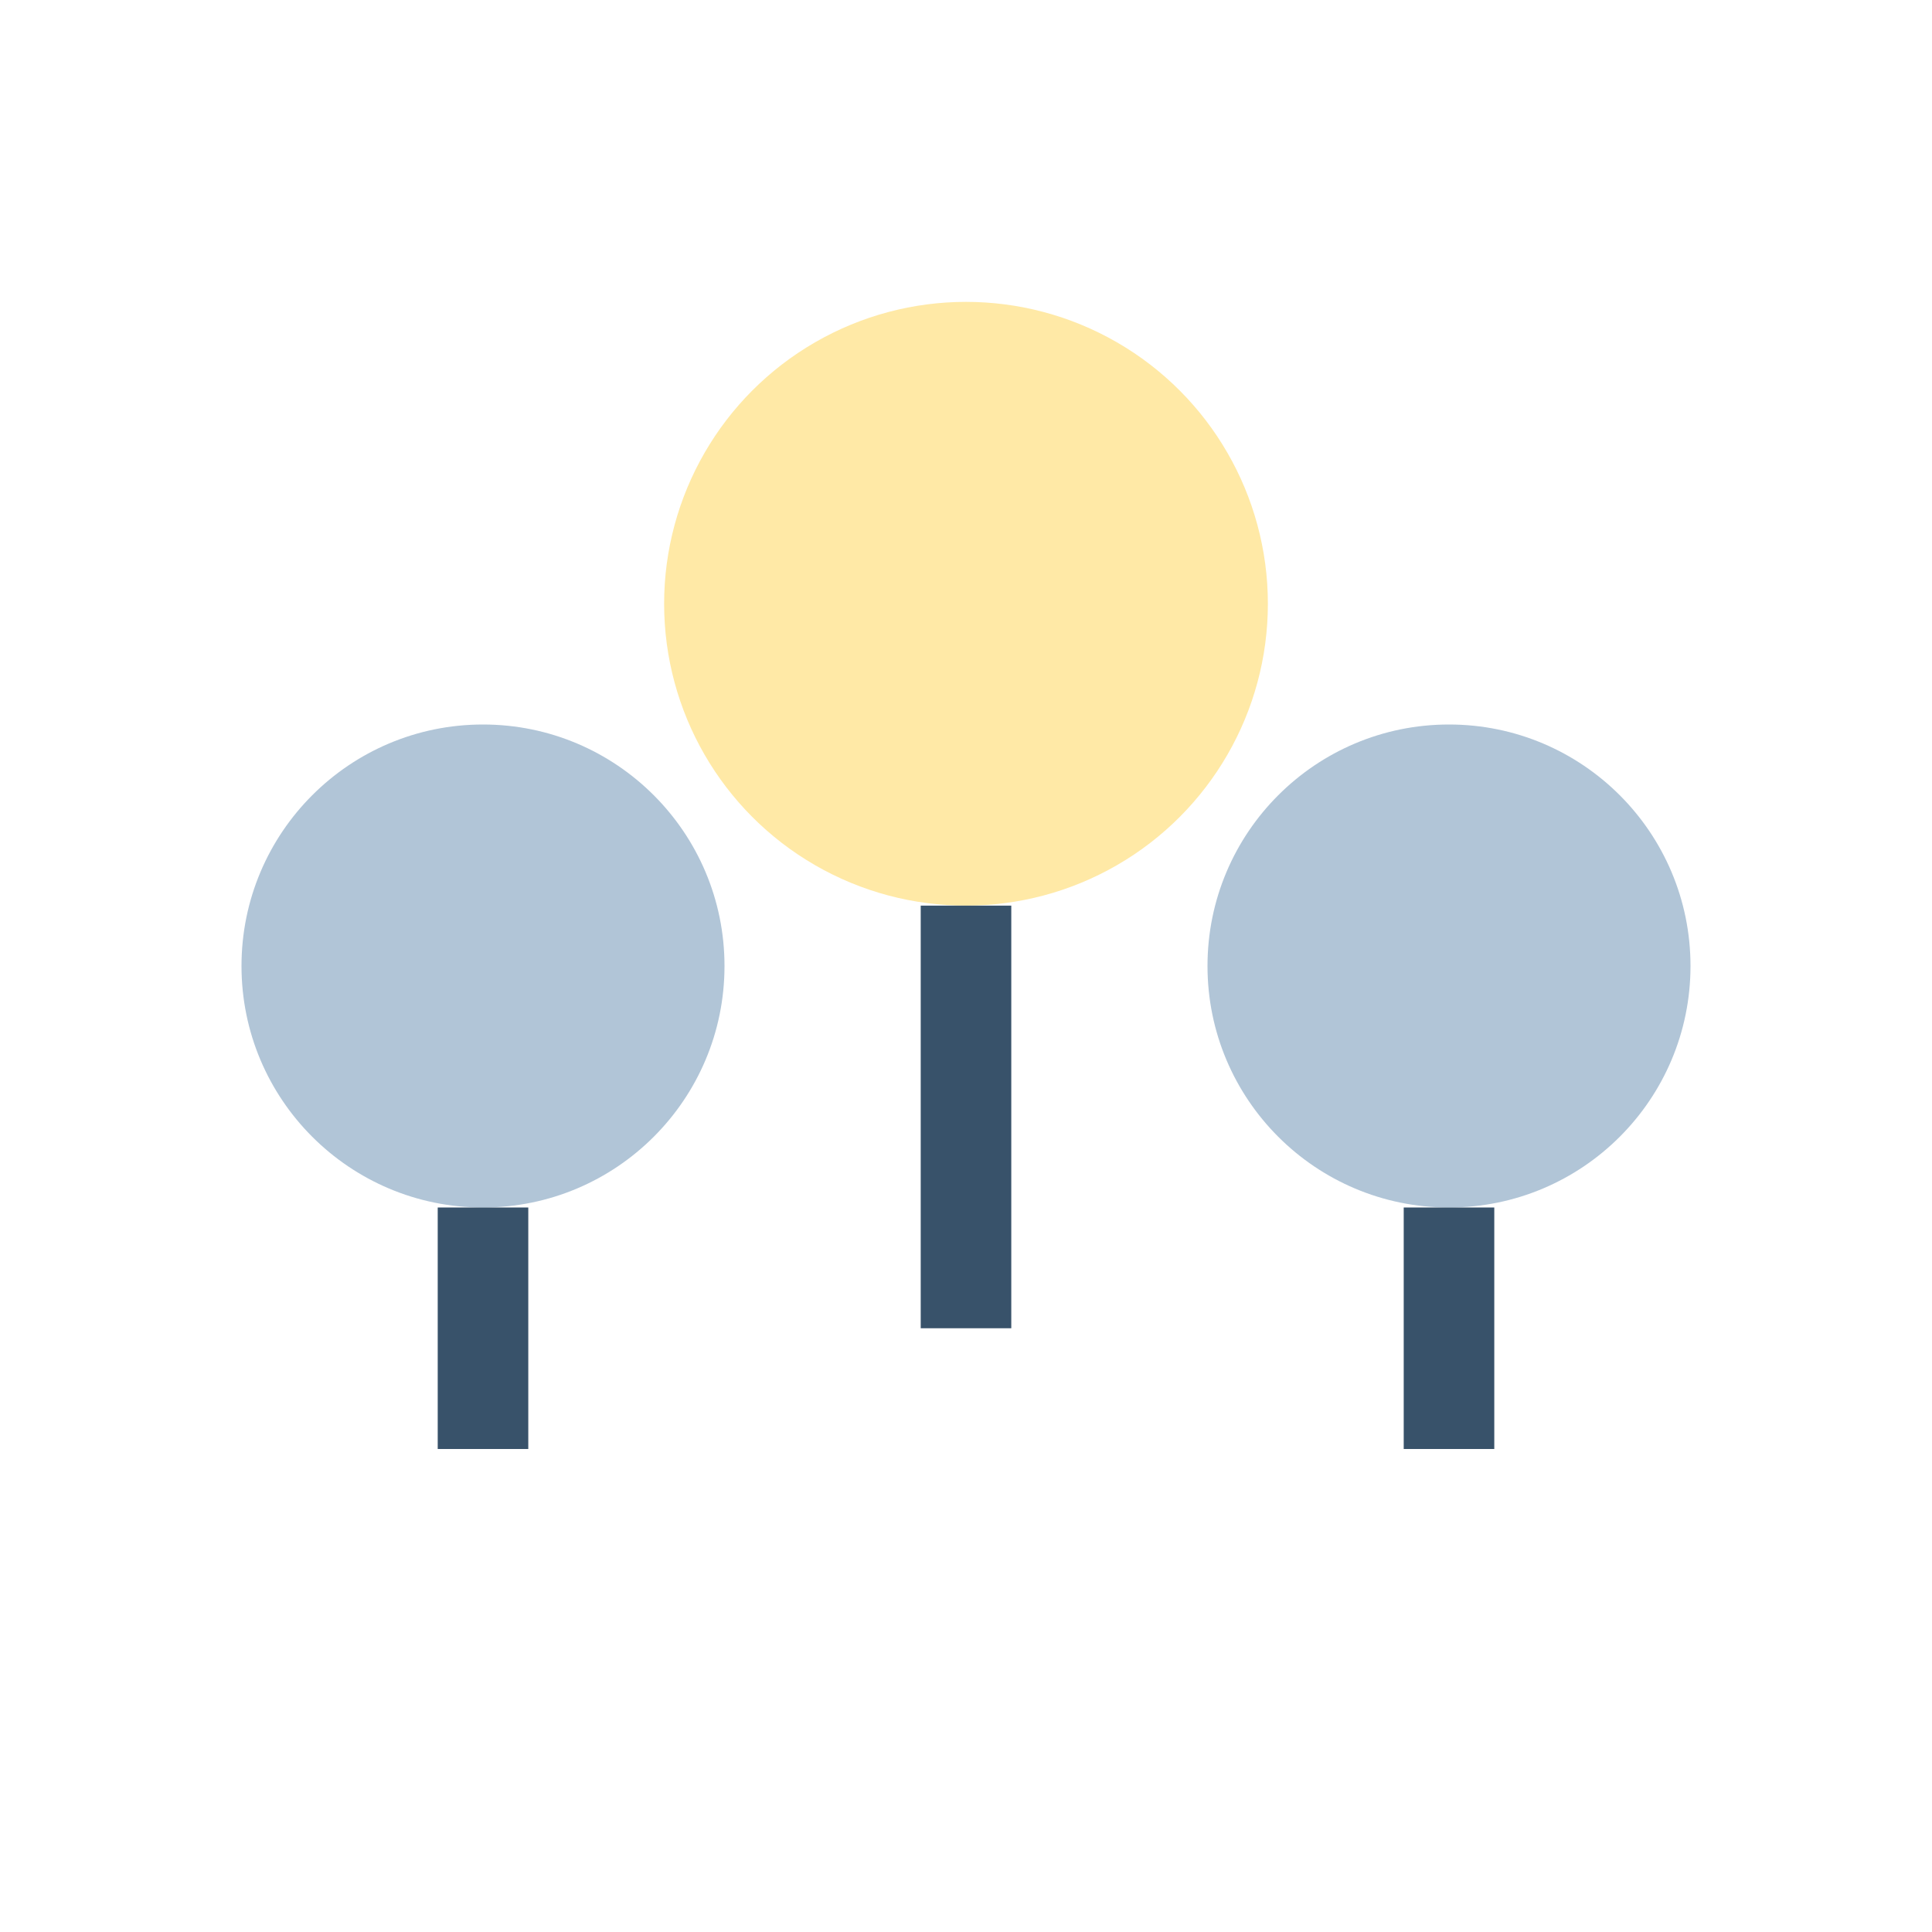 <?xml version="1.0" encoding="UTF-8"?>
<svg xmlns="http://www.w3.org/2000/svg" width="32" height="32" viewBox="0 0 32 32"><circle cx="8" cy="16" r="4" fill="#b1c5d7"/><circle cx="24" cy="16" r="4" fill="#b1c5d7"/><circle cx="16" cy="10" r="5" fill="#ffe9a6"/><path d="M16 15v7M8 20v4M24 20v4" stroke="#38526a" stroke-width="1.5"/></svg>